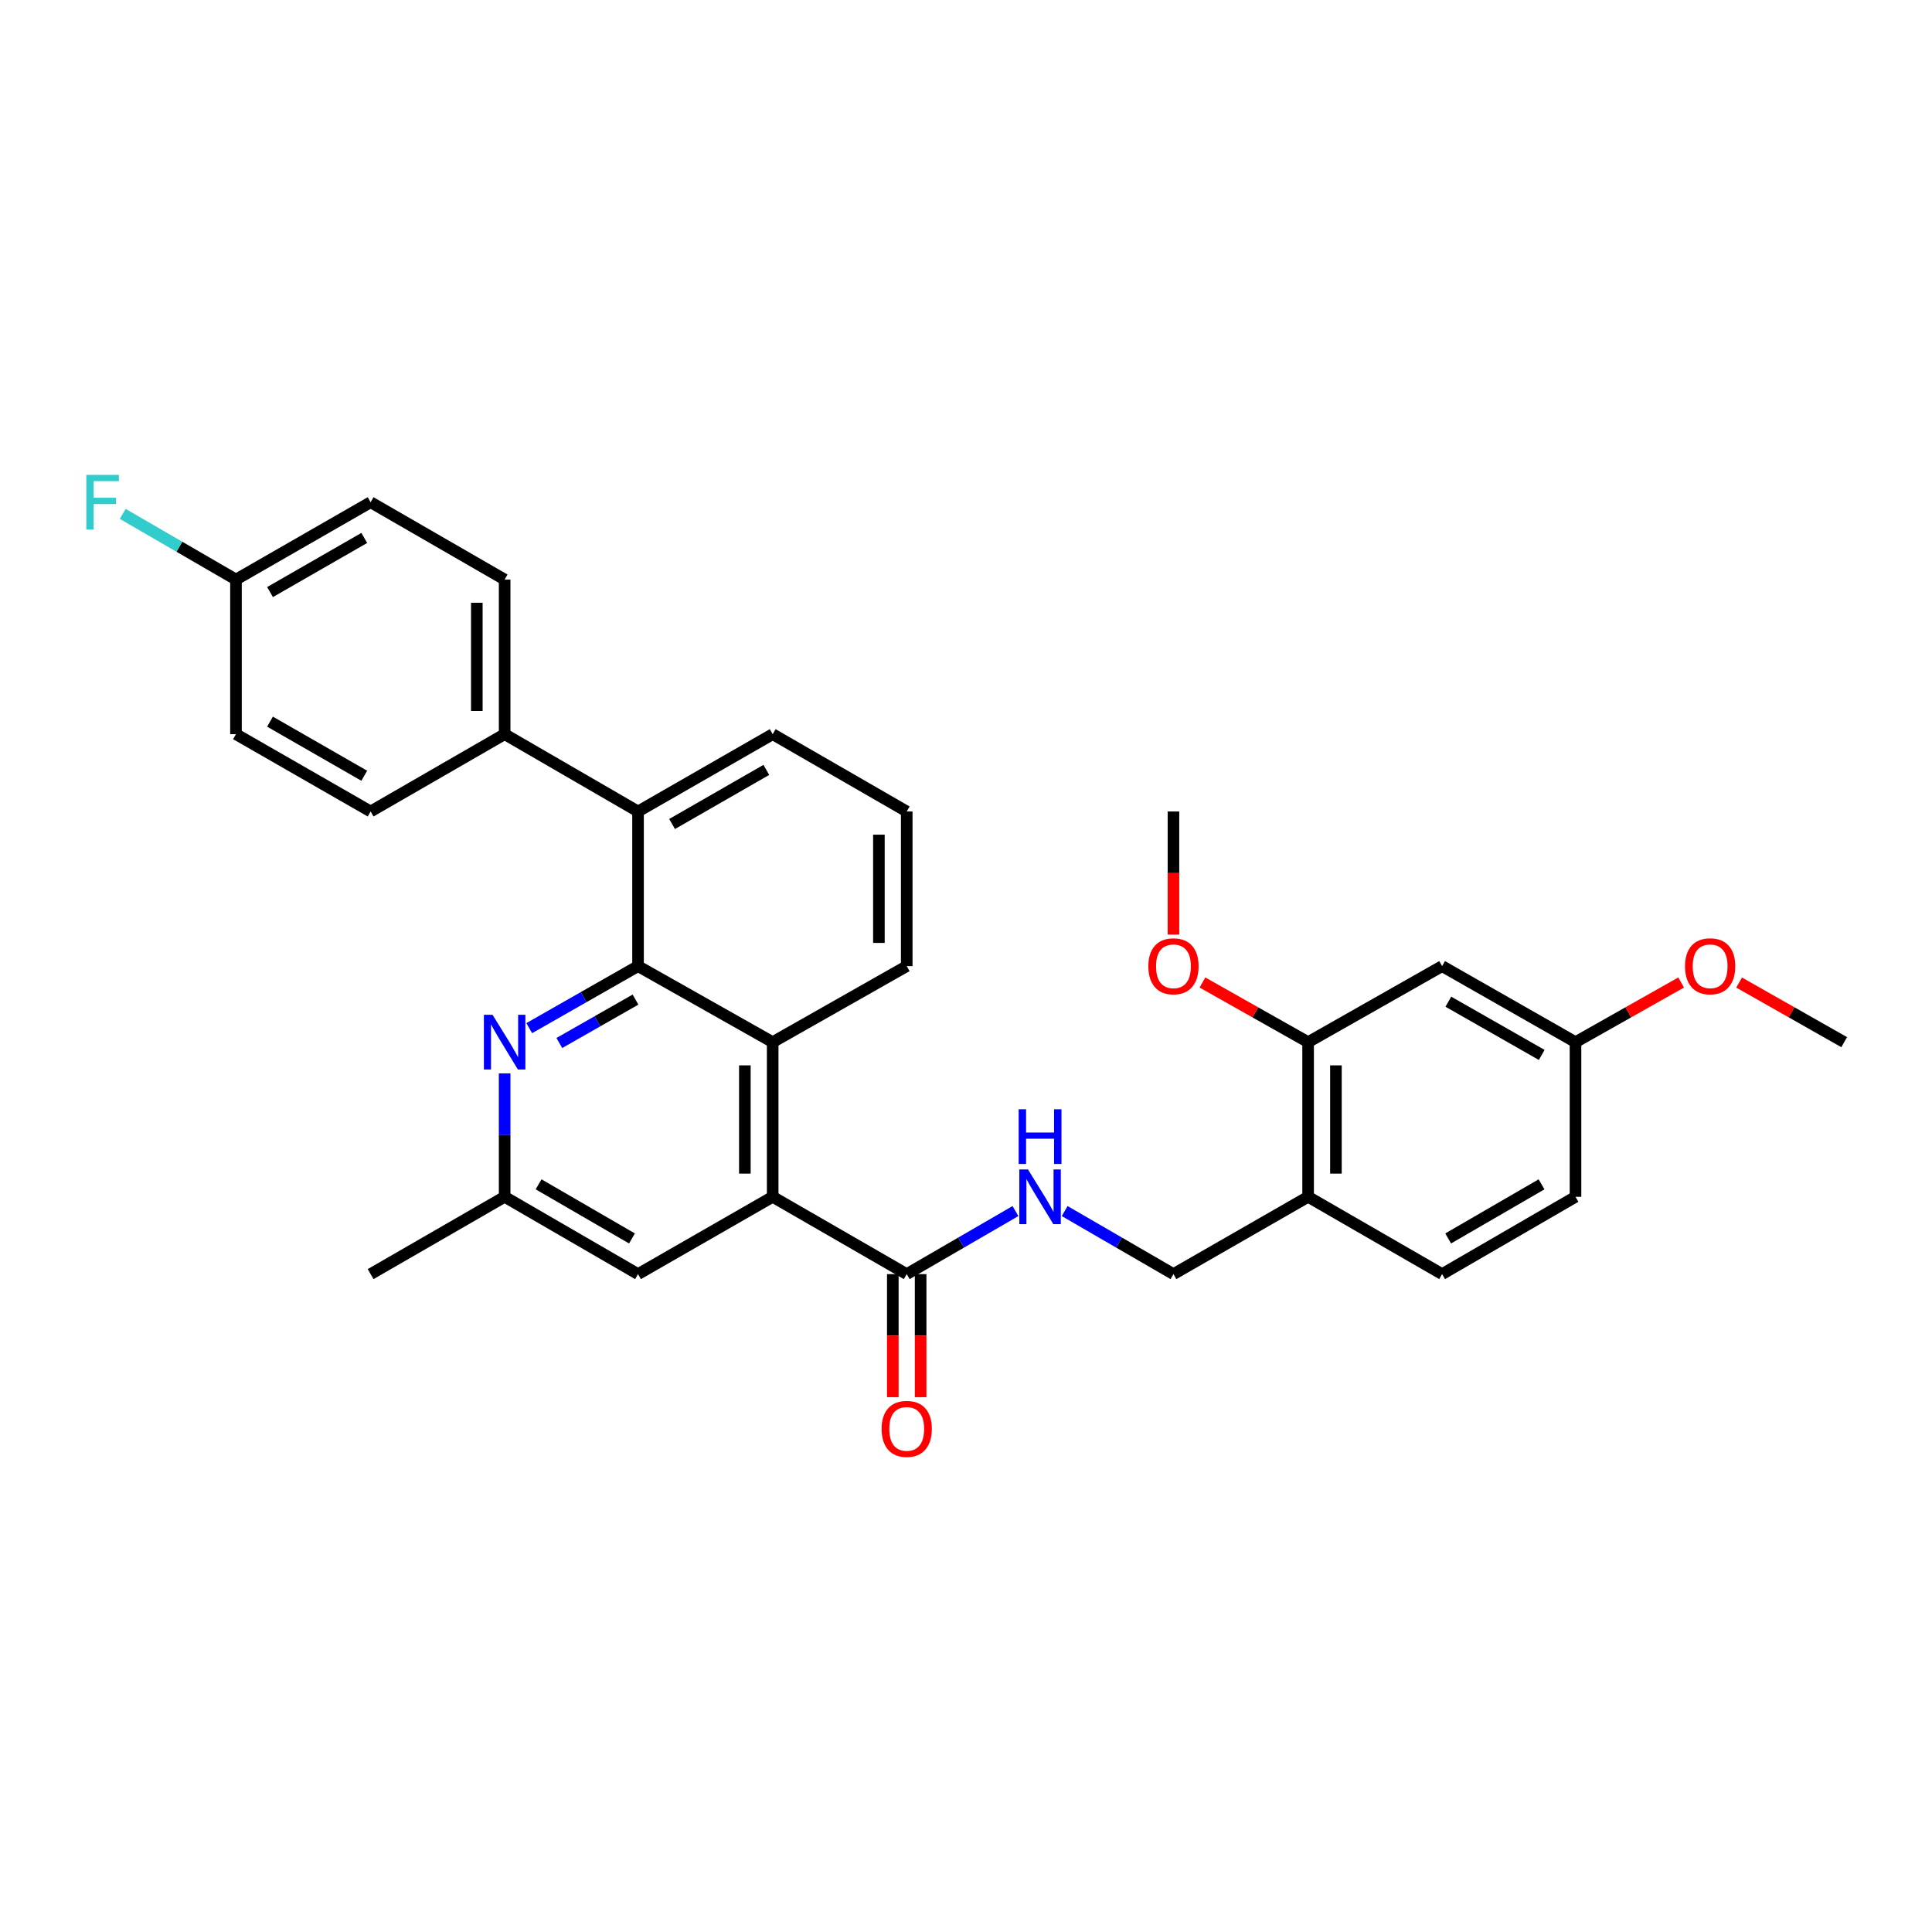 <?xml version='1.0' encoding='iso-8859-1'?>
<svg version='1.1' baseProfile='full'
              xmlns='http://www.w3.org/2000/svg'
                      xmlns:rdkit='http://www.rdkit.org/xml'
                      xmlns:xlink='http://www.w3.org/1999/xlink'
                  xml:space='preserve'
width='1000px' height='1000px' viewBox='0 0 1000 1000'>
<!-- END OF HEADER -->
<rect style='opacity:1.0;fill:#FFFFFF;stroke:none' width='1000' height='1000' x='0' y='0'> </rect>
<path class='bond-1' d='M 330.245,500.063 L 399.937,539.421' style='fill:none;fill-rule:evenodd;stroke:#000000;stroke-width:6px;stroke-linecap:butt;stroke-linejoin:miter;stroke-opacity:1' />
<path class='bond-2' d='M 330.245,500.063 L 302.086,516.115' style='fill:none;fill-rule:evenodd;stroke:#000000;stroke-width:6px;stroke-linecap:butt;stroke-linejoin:miter;stroke-opacity:1' />
<path class='bond-2' d='M 302.086,516.115 L 273.928,532.166' style='fill:none;fill-rule:evenodd;stroke:#0000FF;stroke-width:6px;stroke-linecap:butt;stroke-linejoin:miter;stroke-opacity:1' />
<path class='bond-2' d='M 328.928,517.388 L 309.217,528.624' style='fill:none;fill-rule:evenodd;stroke:#000000;stroke-width:6px;stroke-linecap:butt;stroke-linejoin:miter;stroke-opacity:1' />
<path class='bond-2' d='M 309.217,528.624 L 289.506,539.86' style='fill:none;fill-rule:evenodd;stroke:#0000FF;stroke-width:6px;stroke-linecap:butt;stroke-linejoin:miter;stroke-opacity:1' />
<path class='bond-4' d='M 330.245,500.063 L 330.245,420.02' style='fill:none;fill-rule:evenodd;stroke:#000000;stroke-width:6px;stroke-linecap:butt;stroke-linejoin:miter;stroke-opacity:1' />
<path class='bond-0' d='M 399.937,619.465 L 399.937,539.421' style='fill:none;fill-rule:evenodd;stroke:#000000;stroke-width:6px;stroke-linecap:butt;stroke-linejoin:miter;stroke-opacity:1' />
<path class='bond-0' d='M 385.538,607.458 L 385.538,551.428' style='fill:none;fill-rule:evenodd;stroke:#000000;stroke-width:6px;stroke-linecap:butt;stroke-linejoin:miter;stroke-opacity:1' />
<path class='bond-3' d='M 399.937,619.465 L 469.317,659.478' style='fill:none;fill-rule:evenodd;stroke:#000000;stroke-width:6px;stroke-linecap:butt;stroke-linejoin:miter;stroke-opacity:1' />
<path class='bond-32' d='M 399.937,619.465 L 330.245,659.478' style='fill:none;fill-rule:evenodd;stroke:#000000;stroke-width:6px;stroke-linecap:butt;stroke-linejoin:miter;stroke-opacity:1' />
<path class='bond-24' d='M 399.937,539.421 L 469.317,500.063' style='fill:none;fill-rule:evenodd;stroke:#000000;stroke-width:6px;stroke-linecap:butt;stroke-linejoin:miter;stroke-opacity:1' />
<path class='bond-11' d='M 261.201,555.582 L 261.201,587.523' style='fill:none;fill-rule:evenodd;stroke:#0000FF;stroke-width:6px;stroke-linecap:butt;stroke-linejoin:miter;stroke-opacity:1' />
<path class='bond-11' d='M 261.201,587.523 L 261.201,619.465' style='fill:none;fill-rule:evenodd;stroke:#000000;stroke-width:6px;stroke-linecap:butt;stroke-linejoin:miter;stroke-opacity:1' />
<path class='bond-5' d='M 469.317,659.478 L 497.46,643.163' style='fill:none;fill-rule:evenodd;stroke:#000000;stroke-width:6px;stroke-linecap:butt;stroke-linejoin:miter;stroke-opacity:1' />
<path class='bond-5' d='M 497.46,643.163 L 525.603,626.847' style='fill:none;fill-rule:evenodd;stroke:#0000FF;stroke-width:6px;stroke-linecap:butt;stroke-linejoin:miter;stroke-opacity:1' />
<path class='bond-13' d='M 462.117,659.478 L 462.117,691.332' style='fill:none;fill-rule:evenodd;stroke:#000000;stroke-width:6px;stroke-linecap:butt;stroke-linejoin:miter;stroke-opacity:1' />
<path class='bond-13' d='M 462.117,691.332 L 462.117,723.185' style='fill:none;fill-rule:evenodd;stroke:#FF0000;stroke-width:6px;stroke-linecap:butt;stroke-linejoin:miter;stroke-opacity:1' />
<path class='bond-13' d='M 476.517,659.478 L 476.517,691.332' style='fill:none;fill-rule:evenodd;stroke:#000000;stroke-width:6px;stroke-linecap:butt;stroke-linejoin:miter;stroke-opacity:1' />
<path class='bond-13' d='M 476.517,691.332 L 476.517,723.185' style='fill:none;fill-rule:evenodd;stroke:#FF0000;stroke-width:6px;stroke-linecap:butt;stroke-linejoin:miter;stroke-opacity:1' />
<path class='bond-10' d='M 330.245,420.02 L 261.201,380.006' style='fill:none;fill-rule:evenodd;stroke:#000000;stroke-width:6px;stroke-linecap:butt;stroke-linejoin:miter;stroke-opacity:1' />
<path class='bond-25' d='M 330.245,420.02 L 399.937,380.006' style='fill:none;fill-rule:evenodd;stroke:#000000;stroke-width:6px;stroke-linecap:butt;stroke-linejoin:miter;stroke-opacity:1' />
<path class='bond-25' d='M 347.868,426.505 L 396.653,398.495' style='fill:none;fill-rule:evenodd;stroke:#000000;stroke-width:6px;stroke-linecap:butt;stroke-linejoin:miter;stroke-opacity:1' />
<path class='bond-12' d='M 551.072,626.845 L 579.227,643.162' style='fill:none;fill-rule:evenodd;stroke:#0000FF;stroke-width:6px;stroke-linecap:butt;stroke-linejoin:miter;stroke-opacity:1' />
<path class='bond-12' d='M 579.227,643.162 L 607.381,659.478' style='fill:none;fill-rule:evenodd;stroke:#000000;stroke-width:6px;stroke-linecap:butt;stroke-linejoin:miter;stroke-opacity:1' />
<path class='bond-6' d='M 677.073,619.465 L 607.381,659.478' style='fill:none;fill-rule:evenodd;stroke:#000000;stroke-width:6px;stroke-linecap:butt;stroke-linejoin:miter;stroke-opacity:1' />
<path class='bond-7' d='M 677.073,619.465 L 677.073,539.421' style='fill:none;fill-rule:evenodd;stroke:#000000;stroke-width:6px;stroke-linecap:butt;stroke-linejoin:miter;stroke-opacity:1' />
<path class='bond-7' d='M 691.472,607.458 L 691.472,551.428' style='fill:none;fill-rule:evenodd;stroke:#000000;stroke-width:6px;stroke-linecap:butt;stroke-linejoin:miter;stroke-opacity:1' />
<path class='bond-14' d='M 677.073,619.465 L 746.437,659.478' style='fill:none;fill-rule:evenodd;stroke:#000000;stroke-width:6px;stroke-linecap:butt;stroke-linejoin:miter;stroke-opacity:1' />
<path class='bond-8' d='M 677.073,539.421 L 746.437,500.063' style='fill:none;fill-rule:evenodd;stroke:#000000;stroke-width:6px;stroke-linecap:butt;stroke-linejoin:miter;stroke-opacity:1' />
<path class='bond-20' d='M 677.073,539.421 L 649.728,523.978' style='fill:none;fill-rule:evenodd;stroke:#000000;stroke-width:6px;stroke-linecap:butt;stroke-linejoin:miter;stroke-opacity:1' />
<path class='bond-20' d='M 649.728,523.978 L 622.382,508.535' style='fill:none;fill-rule:evenodd;stroke:#FF0000;stroke-width:6px;stroke-linecap:butt;stroke-linejoin:miter;stroke-opacity:1' />
<path class='bond-34' d='M 746.437,500.063 L 815.473,539.421' style='fill:none;fill-rule:evenodd;stroke:#000000;stroke-width:6px;stroke-linecap:butt;stroke-linejoin:miter;stroke-opacity:1' />
<path class='bond-34' d='M 749.661,518.476 L 797.986,546.026' style='fill:none;fill-rule:evenodd;stroke:#000000;stroke-width:6px;stroke-linecap:butt;stroke-linejoin:miter;stroke-opacity:1' />
<path class='bond-9' d='M 330.245,659.478 L 261.201,619.465' style='fill:none;fill-rule:evenodd;stroke:#000000;stroke-width:6px;stroke-linecap:butt;stroke-linejoin:miter;stroke-opacity:1' />
<path class='bond-9' d='M 327.108,641.018 L 278.777,613.008' style='fill:none;fill-rule:evenodd;stroke:#000000;stroke-width:6px;stroke-linecap:butt;stroke-linejoin:miter;stroke-opacity:1' />
<path class='bond-15' d='M 261.201,380.006 L 261.201,299.979' style='fill:none;fill-rule:evenodd;stroke:#000000;stroke-width:6px;stroke-linecap:butt;stroke-linejoin:miter;stroke-opacity:1' />
<path class='bond-15' d='M 246.802,368.002 L 246.802,311.983' style='fill:none;fill-rule:evenodd;stroke:#000000;stroke-width:6px;stroke-linecap:butt;stroke-linejoin:miter;stroke-opacity:1' />
<path class='bond-16' d='M 261.201,380.006 L 191.829,420.02' style='fill:none;fill-rule:evenodd;stroke:#000000;stroke-width:6px;stroke-linecap:butt;stroke-linejoin:miter;stroke-opacity:1' />
<path class='bond-28' d='M 261.201,619.465 L 191.829,659.478' style='fill:none;fill-rule:evenodd;stroke:#000000;stroke-width:6px;stroke-linecap:butt;stroke-linejoin:miter;stroke-opacity:1' />
<path class='bond-19' d='M 746.437,659.478 L 815.473,619.465' style='fill:none;fill-rule:evenodd;stroke:#000000;stroke-width:6px;stroke-linecap:butt;stroke-linejoin:miter;stroke-opacity:1' />
<path class='bond-19' d='M 749.572,641.018 L 797.897,613.009' style='fill:none;fill-rule:evenodd;stroke:#000000;stroke-width:6px;stroke-linecap:butt;stroke-linejoin:miter;stroke-opacity:1' />
<path class='bond-21' d='M 261.201,299.979 L 191.829,259.949' style='fill:none;fill-rule:evenodd;stroke:#000000;stroke-width:6px;stroke-linecap:butt;stroke-linejoin:miter;stroke-opacity:1' />
<path class='bond-22' d='M 191.829,420.02 L 122.137,380.006' style='fill:none;fill-rule:evenodd;stroke:#000000;stroke-width:6px;stroke-linecap:butt;stroke-linejoin:miter;stroke-opacity:1' />
<path class='bond-22' d='M 188.544,401.53 L 139.76,373.521' style='fill:none;fill-rule:evenodd;stroke:#000000;stroke-width:6px;stroke-linecap:butt;stroke-linejoin:miter;stroke-opacity:1' />
<path class='bond-17' d='M 815.473,539.421 L 815.473,619.465' style='fill:none;fill-rule:evenodd;stroke:#000000;stroke-width:6px;stroke-linecap:butt;stroke-linejoin:miter;stroke-opacity:1' />
<path class='bond-26' d='M 815.473,539.421 L 842.819,523.978' style='fill:none;fill-rule:evenodd;stroke:#000000;stroke-width:6px;stroke-linecap:butt;stroke-linejoin:miter;stroke-opacity:1' />
<path class='bond-26' d='M 842.819,523.978 L 870.164,508.535' style='fill:none;fill-rule:evenodd;stroke:#FF0000;stroke-width:6px;stroke-linecap:butt;stroke-linejoin:miter;stroke-opacity:1' />
<path class='bond-18' d='M 122.137,299.979 L 122.137,380.006' style='fill:none;fill-rule:evenodd;stroke:#000000;stroke-width:6px;stroke-linecap:butt;stroke-linejoin:miter;stroke-opacity:1' />
<path class='bond-23' d='M 122.137,299.979 L 92.83,282.984' style='fill:none;fill-rule:evenodd;stroke:#000000;stroke-width:6px;stroke-linecap:butt;stroke-linejoin:miter;stroke-opacity:1' />
<path class='bond-23' d='M 92.83,282.984 L 63.523,265.989' style='fill:none;fill-rule:evenodd;stroke:#33CCCC;stroke-width:6px;stroke-linecap:butt;stroke-linejoin:miter;stroke-opacity:1' />
<path class='bond-33' d='M 122.137,299.979 L 191.829,259.949' style='fill:none;fill-rule:evenodd;stroke:#000000;stroke-width:6px;stroke-linecap:butt;stroke-linejoin:miter;stroke-opacity:1' />
<path class='bond-33' d='M 139.762,306.46 L 188.547,278.439' style='fill:none;fill-rule:evenodd;stroke:#000000;stroke-width:6px;stroke-linecap:butt;stroke-linejoin:miter;stroke-opacity:1' />
<path class='bond-29' d='M 607.381,483.742 L 607.381,451.881' style='fill:none;fill-rule:evenodd;stroke:#FF0000;stroke-width:6px;stroke-linecap:butt;stroke-linejoin:miter;stroke-opacity:1' />
<path class='bond-29' d='M 607.381,451.881 L 607.381,420.02' style='fill:none;fill-rule:evenodd;stroke:#000000;stroke-width:6px;stroke-linecap:butt;stroke-linejoin:miter;stroke-opacity:1' />
<path class='bond-31' d='M 469.317,500.063 L 469.317,420.02' style='fill:none;fill-rule:evenodd;stroke:#000000;stroke-width:6px;stroke-linecap:butt;stroke-linejoin:miter;stroke-opacity:1' />
<path class='bond-31' d='M 454.918,488.057 L 454.918,432.026' style='fill:none;fill-rule:evenodd;stroke:#000000;stroke-width:6px;stroke-linecap:butt;stroke-linejoin:miter;stroke-opacity:1' />
<path class='bond-27' d='M 399.937,380.006 L 469.317,420.02' style='fill:none;fill-rule:evenodd;stroke:#000000;stroke-width:6px;stroke-linecap:butt;stroke-linejoin:miter;stroke-opacity:1' />
<path class='bond-30' d='M 900.16,508.569 L 927.352,523.995' style='fill:none;fill-rule:evenodd;stroke:#FF0000;stroke-width:6px;stroke-linecap:butt;stroke-linejoin:miter;stroke-opacity:1' />
<path class='bond-30' d='M 927.352,523.995 L 954.545,539.421' style='fill:none;fill-rule:evenodd;stroke:#000000;stroke-width:6px;stroke-linecap:butt;stroke-linejoin:miter;stroke-opacity:1' />
<path  class='atom-3' d='M 254.941 525.261
L 264.221 540.261
Q 265.141 541.741, 266.621 544.421
Q 268.101 547.101, 268.181 547.261
L 268.181 525.261
L 271.941 525.261
L 271.941 553.581
L 268.061 553.581
L 258.101 537.181
Q 256.941 535.261, 255.701 533.061
Q 254.501 530.861, 254.141 530.181
L 254.141 553.581
L 250.461 553.581
L 250.461 525.261
L 254.941 525.261
' fill='#0000FF'/>
<path  class='atom-6' d='M 532.077 605.305
L 541.357 620.305
Q 542.277 621.785, 543.757 624.465
Q 545.237 627.145, 545.317 627.305
L 545.317 605.305
L 549.077 605.305
L 549.077 633.625
L 545.197 633.625
L 535.237 617.225
Q 534.077 615.305, 532.837 613.105
Q 531.637 610.905, 531.277 610.225
L 531.277 633.625
L 527.597 633.625
L 527.597 605.305
L 532.077 605.305
' fill='#0000FF'/>
<path  class='atom-6' d='M 527.257 574.153
L 531.097 574.153
L 531.097 586.193
L 545.577 586.193
L 545.577 574.153
L 549.417 574.153
L 549.417 602.473
L 545.577 602.473
L 545.577 589.393
L 531.097 589.393
L 531.097 602.473
L 527.257 602.473
L 527.257 574.153
' fill='#0000FF'/>
<path  class='atom-14' d='M 456.317 739.586
Q 456.317 732.786, 459.677 728.986
Q 463.037 725.186, 469.317 725.186
Q 475.597 725.186, 478.957 728.986
Q 482.317 732.786, 482.317 739.586
Q 482.317 746.466, 478.917 750.386
Q 475.517 754.266, 469.317 754.266
Q 463.077 754.266, 459.677 750.386
Q 456.317 746.506, 456.317 739.586
M 469.317 751.066
Q 473.637 751.066, 475.957 748.186
Q 478.317 745.266, 478.317 739.586
Q 478.317 734.026, 475.957 731.226
Q 473.637 728.386, 469.317 728.386
Q 464.997 728.386, 462.637 731.186
Q 460.317 733.986, 460.317 739.586
Q 460.317 745.306, 462.637 748.186
Q 464.997 751.066, 469.317 751.066
' fill='#FF0000'/>
<path  class='atom-21' d='M 594.381 500.143
Q 594.381 493.343, 597.741 489.543
Q 601.101 485.743, 607.381 485.743
Q 613.661 485.743, 617.021 489.543
Q 620.381 493.343, 620.381 500.143
Q 620.381 507.023, 616.981 510.943
Q 613.581 514.823, 607.381 514.823
Q 601.141 514.823, 597.741 510.943
Q 594.381 507.063, 594.381 500.143
M 607.381 511.623
Q 611.701 511.623, 614.021 508.743
Q 616.381 505.823, 616.381 500.143
Q 616.381 494.583, 614.021 491.783
Q 611.701 488.943, 607.381 488.943
Q 603.061 488.943, 600.701 491.743
Q 598.381 494.543, 598.381 500.143
Q 598.381 505.863, 600.701 508.743
Q 603.061 511.623, 607.381 511.623
' fill='#FF0000'/>
<path  class='atom-24' d='M 44.689 245.789
L 61.529 245.789
L 61.529 249.029
L 48.489 249.029
L 48.489 257.629
L 60.089 257.629
L 60.089 260.909
L 48.489 260.909
L 48.489 274.109
L 44.689 274.109
L 44.689 245.789
' fill='#33CCCC'/>
<path  class='atom-27' d='M 872.165 500.143
Q 872.165 493.343, 875.525 489.543
Q 878.885 485.743, 885.165 485.743
Q 891.445 485.743, 894.805 489.543
Q 898.165 493.343, 898.165 500.143
Q 898.165 507.023, 894.765 510.943
Q 891.365 514.823, 885.165 514.823
Q 878.925 514.823, 875.525 510.943
Q 872.165 507.063, 872.165 500.143
M 885.165 511.623
Q 889.485 511.623, 891.805 508.743
Q 894.165 505.823, 894.165 500.143
Q 894.165 494.583, 891.805 491.783
Q 889.485 488.943, 885.165 488.943
Q 880.845 488.943, 878.485 491.743
Q 876.165 494.543, 876.165 500.143
Q 876.165 505.863, 878.485 508.743
Q 880.845 511.623, 885.165 511.623
' fill='#FF0000'/>
</svg>
